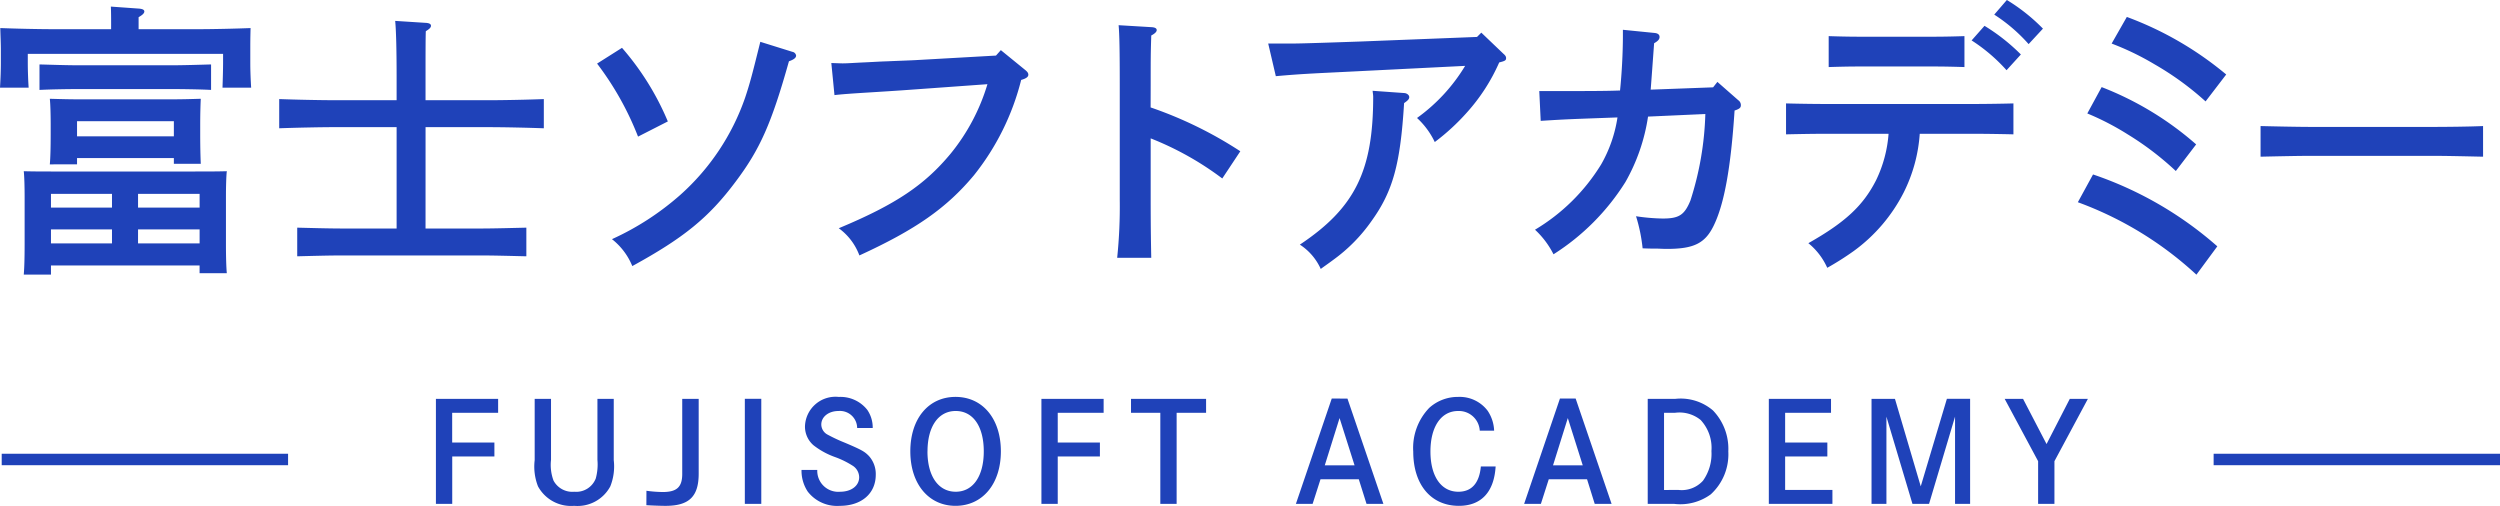 <svg xmlns="http://www.w3.org/2000/svg" width="218.173" height="44.145" viewBox="0 0 218.173 44.145"><g transform="translate(-63.827 -39.625)"><path d="M11.523-22.826H6.8c-1.7,0-3.674-.05-4.948-.1.025.9.05,1.35.05,1.9V-19.9c0,.625-.025,1.374-.075,2.174h2.5c-.05-.725-.075-1.6-.075-2.174v-.775H21.295v.775c0,.575-.025,1.449-.05,2.174h2.5c-.05-.8-.075-1.549-.075-2.174v-1.125c0-.55,0-1,.025-1.9-1.275.05-3.224.1-4.948.1H13.923v-1.05c.35-.2.5-.35.5-.5s-.175-.225-.475-.25L11.5-24.8c.025.4.025,1.2.025,1.6ZM8.55-11.58H17v.5h2.349c-.025-.575-.05-1.424-.05-2.6v-.875c0-.8.025-1.749.05-2.2-.85.025-1.624.05-2.749.05H8.924c-1.1,0-1.874-.025-2.749-.05.05.45.075,1.4.075,2.2v.875c0,1.225-.025,2.074-.075,2.649H8.55Zm0-1.9V-14.8H17v1.325ZM6.275-2.208h12.97v.675H21.62c-.05-.575-.075-1.424-.075-2.6v-4.1c0-.8.025-1.774.075-2.2-.875.025-1.649.025-2.749.025H6.675c-1.125,0-1.9,0-2.774-.025.05.425.075,1.4.075,2.2v4.148c0,1.25-.025,2.074-.075,2.674H6.275ZM11.6-7.257H6.275v-1.2H11.6Zm2.274,0v-1.2h5.373v1.2ZM11.6-5.357v1.225H6.275V-5.357Zm2.274,0h5.373v1.225H13.873Zm6.373-14.395c-.85.025-2.474.075-3.474.075h-8c-1.125,0-2.549-.05-3.5-.075v2.224c1.025-.05,2.424-.075,3.5-.075h8c.95,0,2.574.025,3.474.075Zm18.718,5.473h5.348c1.524,0,3.649.05,4.973.1v-2.549c-1.275.05-3.4.1-4.973.1H38.963v-1.724c0-2.049,0-3.824.025-4.3.325-.2.45-.325.45-.475s-.15-.225-.4-.25l-2.724-.175c.075.725.125,2.4.125,4.823v2.1H31.166c-1.424,0-3.674-.05-4.973-.1v2.549c1.35-.05,3.6-.1,4.973-.1h5.273v8.847h-4.7c-1.275,0-2.924-.05-3.974-.075v2.5c1.05-.025,2.7-.075,3.974-.075H43.787c1.15,0,2.9.05,3.974.075v-2.5c-1.075.025-2.824.075-3.974.075H38.963Zm29.214-7.447c-.7,2.824-.9,3.6-1.325,4.873a20.242,20.242,0,0,1-5.673,8.5,23.985,23.985,0,0,1-5.948,3.849,5.763,5.763,0,0,1,1.774,2.349c4.473-2.449,6.673-4.223,9.022-7.372,2.124-2.824,3.124-5.073,4.648-10.5.425-.15.625-.3.625-.5a.392.392,0,0,0-.325-.325Zm-14.245,1.9a26.237,26.237,0,0,1,3.574,6.373l2.6-1.325a23.719,23.719,0,0,0-4-6.423Zm34.812-.7-7.072.4c-.45.025-1.25.05-2.4.1-.775.025-1.5.075-2.124.1-1.05.05-1.6.1-2.049.075l-.725-.025.275,2.8c1.225-.15,3.7-.25,7.072-.5L88-18.028a17.523,17.523,0,0,1-3.2,6.048C82.523-9.231,80-7.532,75.025-5.457a5.133,5.133,0,0,1,1.8,2.374c4.9-2.249,7.6-4.123,10-7A21.823,21.823,0,0,0,90.944-18.4c.45-.125.625-.275.625-.45,0-.15-.075-.25-.25-.4L89.17-21Zm13.5,2.549c0-2.349,0-2.649.05-4.3.325-.175.475-.325.475-.475s-.15-.225-.4-.25l-2.924-.175c.075.775.1,2.349.1,5.2v10a43.564,43.564,0,0,1-.225,5.1h2.974c-.025-1.275-.05-2.749-.05-5.1V-13.3a26.557,26.557,0,0,1,6.248,3.5l1.574-2.374A35.088,35.088,0,0,0,102.24-16Zm10.921-.75c2.474-.225,3.6-.25,7.522-.45l9-.45a15.358,15.358,0,0,1-4.2,4.548,6.81,6.81,0,0,1,1.549,2.1,18.988,18.988,0,0,0,2.8-2.574,16.324,16.324,0,0,0,2.824-4.373c.5-.125.6-.175.6-.375,0-.125-.05-.225-.225-.375L131.1-22.526l-.375.375-10.2.4c-2.174.075-5.073.175-5.823.175h-2.2Zm8.447,1.275c.025.25.05.375.05.525,0,6.473-1.6,9.7-6.4,12.9a4.954,4.954,0,0,1,1.824,2.124c.225-.175.6-.425,1.1-.8a14.21,14.21,0,0,0,3.324-3.374c1.874-2.6,2.524-4.973,2.849-10.3.325-.225.45-.35.45-.525s-.2-.325-.4-.35Zm24.266-.1c.025-.25.225-3.024.3-4.049.35-.2.475-.35.475-.55s-.15-.325-.45-.35l-2.749-.275v.575c0,1.4-.1,3.3-.25,4.723-1.3.05-2.824.05-6.273.05h-.775l.125,2.6c2.349-.15,2.624-.15,6.7-.3a11.808,11.808,0,0,1-1.424,4.1,16.959,16.959,0,0,1-5.773,5.7A7.562,7.562,0,0,1,137.4-3.183a20.107,20.107,0,0,0,6.273-6.3A16.4,16.4,0,0,0,145.65-15.2l5-.225a26.944,26.944,0,0,1-1.3,7.547c-.525,1.275-1,1.574-2.424,1.574a17.18,17.18,0,0,1-2.324-.2,14.3,14.3,0,0,1,.575,2.8c.6.025.8.025,1.3.025.6.025.625.025.825.025,2.374,0,3.349-.5,4.1-2.074.9-1.874,1.474-5,1.8-10,.45-.15.55-.25.55-.475a.52.52,0,0,0-.225-.425l-1.824-1.6-.375.475ZM175.863-24.1a14.4,14.4,0,0,1,3,2.574l1.25-1.35a16.008,16.008,0,0,0-3.149-2.5Zm-1.8,10.4c.95,0,2.574.025,3.474.05v-2.7c-.85.025-2.474.05-3.474.05h-12.87c-1.125,0-2.549-.025-3.5-.05v2.7c1.025-.025,2.424-.05,3.5-.05h5.448a11.173,11.173,0,0,1-1.1,4.074c-1.125,2.2-2.674,3.649-5.9,5.473a5.808,5.808,0,0,1,1.649,2.149,25.014,25.014,0,0,0,2.324-1.474,14.347,14.347,0,0,0,4.348-5.1,13.47,13.47,0,0,0,1.4-5.123Zm-.8-8.522c-.725.025-1.774.05-2.5.05h-6.848c-.725,0-1.774-.025-2.5-.05v2.7c.725-.025,1.774-.05,2.5-.05h6.848c.725,0,1.774.025,2.5.05Zm.625.375a14.778,14.778,0,0,1,3.049,2.6l1.25-1.374a16.869,16.869,0,0,0-3.174-2.5Zm9.272,14.12a30.823,30.823,0,0,1,10.346,6.323l1.824-2.474a31.884,31.884,0,0,0-10.846-6.273Zm.825-7.747a23.319,23.319,0,0,1,3.524,1.824,25.816,25.816,0,0,1,4.2,3.2l1.774-2.324a27.592,27.592,0,0,0-8.247-5Zm2.124-6.1a23.679,23.679,0,0,1,3.724,1.8,25.682,25.682,0,0,1,4.473,3.249l1.8-2.349a29.439,29.439,0,0,0-8.672-5.023Zm32.413,7.2c-1.125.05-3.1.075-4.473.075H203.578c-1.275,0-3.449-.05-4.473-.075V-11.7c1.075-.025,3.249-.075,4.473-.075H214.05c1.324,0,3.3.05,4.473.075Z" transform="translate(62 65)" fill="#1f42b9"/><path d="M-81.61-6.855V-9.449H-77.6v-1.219h-5.429V-1.5h1.424V-5.636h3.68V-6.855Zm7.2-3.812v5.345a4.746,4.746,0,0,0,.29,2.292,3.284,3.284,0,0,0,3.161,1.7,3.245,3.245,0,0,0,3.149-1.7,4.7,4.7,0,0,0,.3-2.292v-5.345h-1.424v5.32a4.621,4.621,0,0,1-.145,1.629A1.828,1.828,0,0,1-70.957-2.56a1.859,1.859,0,0,1-1.81-.977,3.944,3.944,0,0,1-.217-1.81v-5.32Zm9.748,9.278c.314.024,1.206.06,1.665.06,2.063,0,2.9-.808,2.9-2.811v-6.527h-1.436v6.551c0,1.146-.471,1.58-1.7,1.58a11.052,11.052,0,0,1-1.424-.109ZM-54.634-1.5v-9.169H-56.07V-1.5Zm9.724-6.623A2.731,2.731,0,0,0-45.38-9.7a2.973,2.973,0,0,0-2.485-1.134,2.664,2.664,0,0,0-2.956,2.558,2.143,2.143,0,0,0,.736,1.653A6.664,6.664,0,0,0-48.2-5.588a7.638,7.638,0,0,1,1.508.736,1.211,1.211,0,0,1,.6,1.025c0,.748-.688,1.267-1.665,1.267a1.832,1.832,0,0,1-1.991-1.906h-1.375a3.3,3.3,0,0,0,.543,1.894,3.239,3.239,0,0,0,2.787,1.243c1.906,0,3.149-1.074,3.149-2.715a2.349,2.349,0,0,0-.591-1.629c-.362-.374-.579-.519-2.087-1.158a14.191,14.191,0,0,1-1.568-.736,1.013,1.013,0,0,1-.507-.857c0-.676.639-1.182,1.5-1.182a1.5,1.5,0,0,1,1.629,1.484Zm3.282,2.039c0,2.835,1.593,4.753,3.945,4.753s3.957-1.906,3.957-4.753-1.593-4.753-3.957-4.753S-41.628-8.93-41.628-6.083Zm1.5,0c0-2.16.941-3.523,2.461-3.523s2.449,1.351,2.449,3.523-.941,3.523-2.449,3.523S-40.132-3.911-40.132-6.083Zm11.365-.772V-9.449h4.005v-1.219h-5.429V-1.5h1.424V-5.636h3.68V-6.855Zm6.394-3.812v1.219h2.558V-1.5h1.424V-9.449h2.57v-1.219Zm17.518-.024L-7.98-1.5h1.46l.688-2.147h3.342L-1.815-1.5H-.343L-3.48-10.691Zm1.991,5.827H-5.459L-4.168-8.99ZM9.32-7.892A3.33,3.33,0,0,0,8.753-9.63a3.059,3.059,0,0,0-2.57-1.206,3.721,3.721,0,0,0-2.521.953,5.038,5.038,0,0,0-1.4,3.824c0,2.883,1.556,4.729,3.981,4.729,1.954,0,3.076-1.206,3.209-3.438H8.162C8.029-3.308,7.354-2.56,6.2-2.56c-1.508,0-2.437-1.351-2.437-3.511s.929-3.535,2.413-3.535A1.821,1.821,0,0,1,8.066-7.892Zm5.743-2.8L11.938-1.5H13.4l.688-2.147h3.342L18.1-1.5h1.472l-3.137-9.193Zm1.991,5.827H14.46L15.751-8.99Zm5.67-5.8V-1.5H25.04a4.5,4.5,0,0,0,3.185-.832,4.731,4.731,0,0,0,1.532-3.752,4.823,4.823,0,0,0-1.339-3.571,4.344,4.344,0,0,0-3.269-1.013Zm1.424,7.951V-9.449H25.1a2.928,2.928,0,0,1,2.244.627,3.574,3.574,0,0,1,.941,2.715,4.039,4.039,0,0,1-.736,2.582,2.5,2.5,0,0,1-2.135.808ZM34.716-6.855V-9.449h4.005v-1.219H33.293V-1.5h5.55V-2.717H34.716v-2.92H38.4V-6.855Zm7.54-3.812V-1.5h1.3V-9.111L45.828-1.5h1.448l2.268-7.613V-1.5h1.315v-9.169H48.832L46.551-3.03,44.3-10.667Zm11.618,0,2.92,5.441V-1.5h1.424V-5.226l2.92-5.441h-1.58L57.53-6.722l-2.051-3.945Z" transform="translate(184.898 85.099)" fill="#1f42b9"/><g transform="translate(63.976 79.723)"><path d="M24.991.5H0v-1H24.991Z" transform="translate(0)" fill="#1f42b9"/><path d="M24.991.5H0v-1H24.991Z" transform="translate(193.033)" fill="#1f42b9"/></g></g></svg>